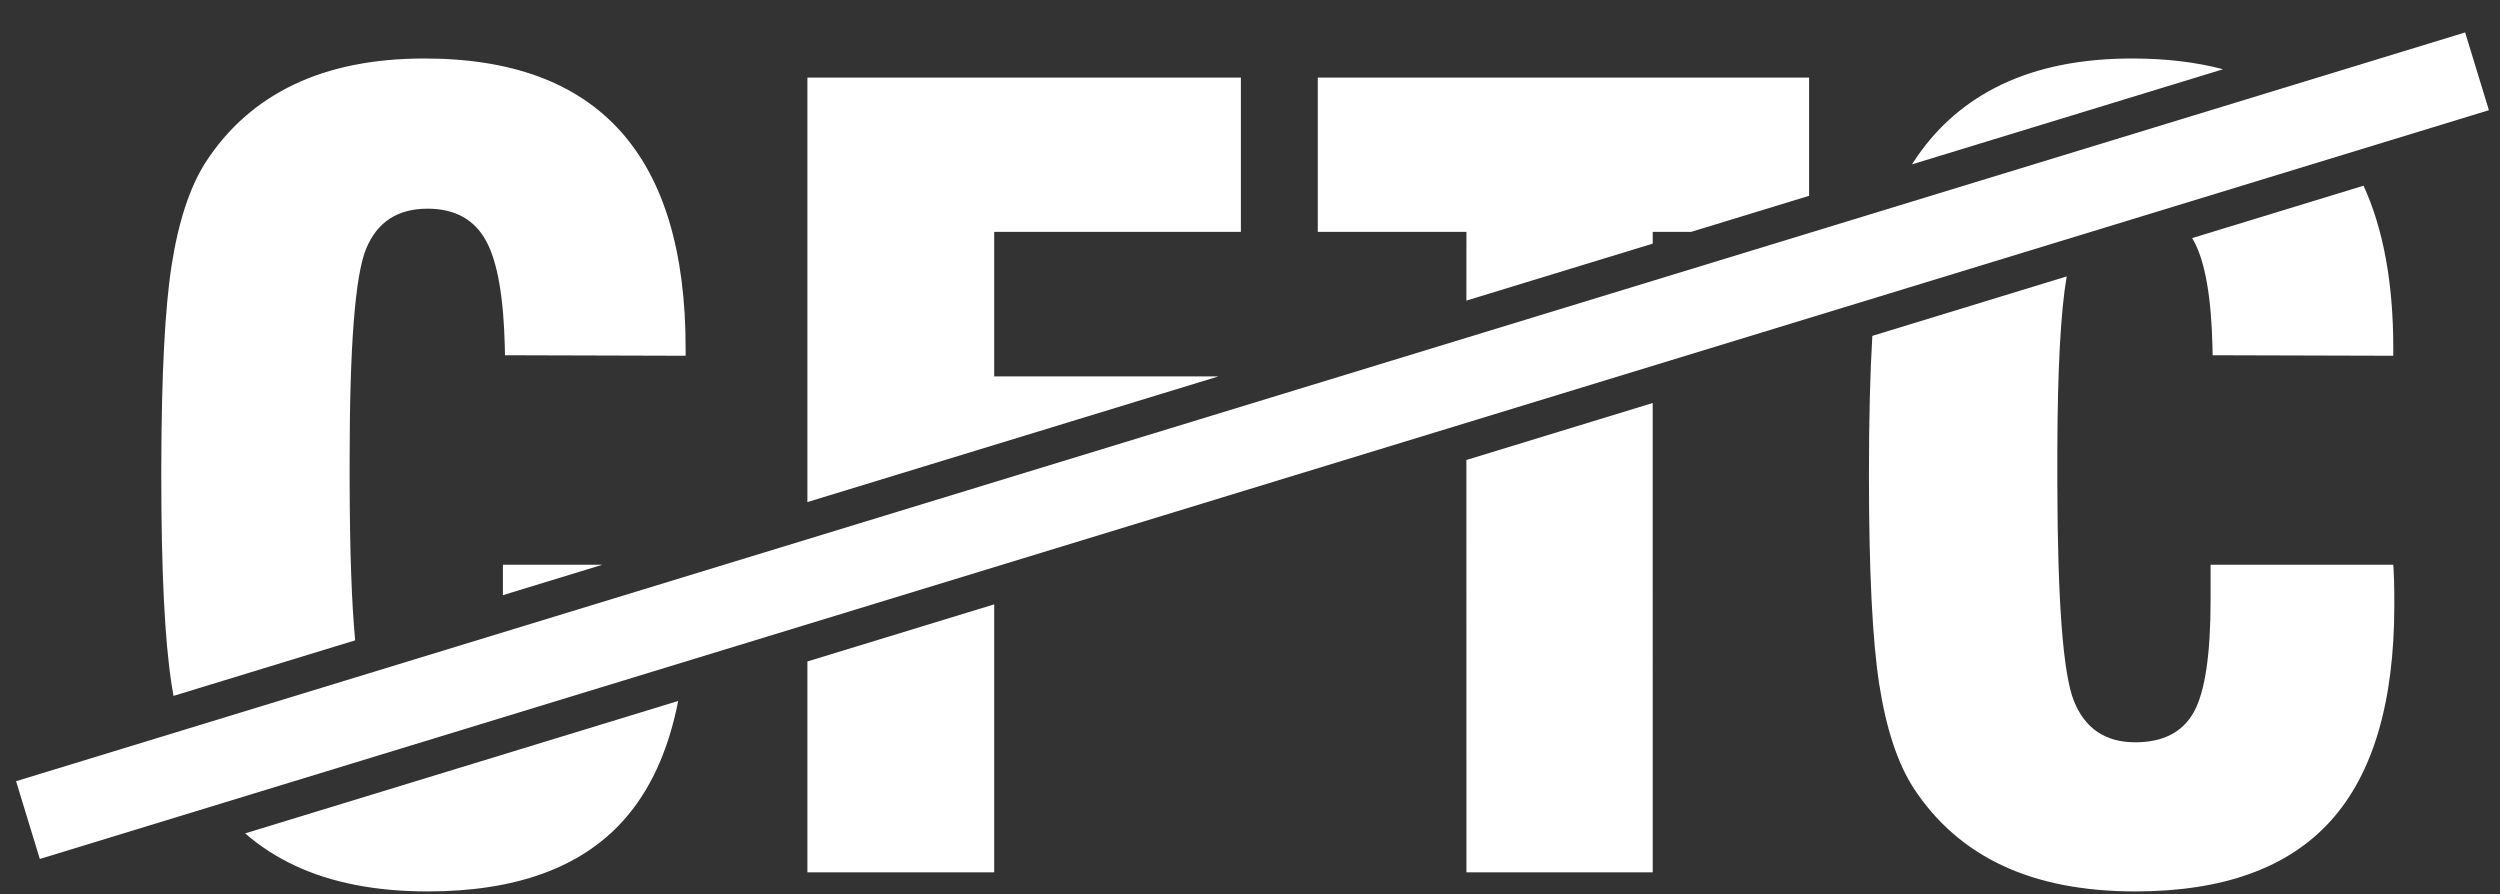 <?xml version="1.0" encoding="UTF-8"?>
<svg width="123px" height="44px" viewBox="0 0 123 44" version="1.1" xmlns="http://www.w3.org/2000/svg" xmlns:xlink="http://www.w3.org/1999/xlink">
    <rect x="0" y="0" width="123" height="44" fill="#333333" stroke="none"/>
    <title>no_cftc_icon</title>
    <g id="Page-1" stroke="none" stroke-width="1" fill="none" fill-rule="evenodd">
        <g id="Home-iCOT" transform="translate(-1034, -802)" fill="#FFFFFF">
            <g id="no_cftc_icon" transform="translate(1034.622, 802.878)">
                <path d="M32.745,33.61 C32.261,36.077 31.355,38.045 30.025,39.515 C27.934,41.825 24.731,42.98 20.414,42.98 C17.875,42.98 15.7,42.557 13.889,41.711 C12.986,41.289 12.17,40.76 11.44,40.124 Z M101.059,12.722 C100.763,14.445 100.61,17.301 100.599,21.291 L100.599,21.291 L100.599,22.962 C100.612,28.726 100.883,32.272 101.41,33.599 C101.952,34.961 102.959,35.643 104.432,35.643 C105.803,35.643 106.764,35.147 107.314,34.157 C107.864,33.167 108.139,31.326 108.139,28.635 L108.139,28.635 L108.139,26.908 L117.127,26.908 L117.143,27.151 C117.152,27.316 117.16,27.489 117.165,27.67 C117.174,27.941 117.178,28.347 117.178,28.889 C117.178,33.662 116.133,37.204 114.042,39.515 C111.952,41.825 108.748,42.98 104.432,42.98 C101.893,42.98 99.718,42.557 97.907,41.711 C96.095,40.865 94.631,39.587 93.514,37.877 C92.735,36.658 92.177,34.965 91.838,32.799 C91.5,30.632 91.33,27.196 91.33,22.49 C91.33,19.791 91.386,17.51 91.497,15.647 Z M48.293,28.856 L48.293,42.041 L39.102,42.041 L39.102,31.666 L48.293,28.856 Z M80.691,18.95 L80.692,42.041 L71.526,42.041 L71.525,21.753 L80.691,18.95 Z M20.262,2 C24.545,2 27.757,3.189 29.898,5.567 C32.039,7.946 33.11,11.505 33.11,16.244 L33.11,16.244 L33.11,16.625 L24.223,16.6 L24.216,16.207 C24.158,13.757 23.856,12.022 23.309,11.001 C22.733,9.926 21.769,9.389 20.414,9.389 C18.942,9.389 17.935,10.045 17.393,11.356 C16.851,12.668 16.58,16.134 16.58,21.754 L16.58,21.754 L16.58,22.49 L16.581,22.962 C16.589,26.23 16.679,28.785 16.852,30.627 L7.915,33.36 C7.882,33.177 7.85,32.99 7.821,32.799 C7.482,30.632 7.313,27.196 7.313,22.49 L7.314,21.973 C7.326,17.532 7.495,14.268 7.821,12.182 C8.159,10.015 8.718,8.322 9.496,7.104 C10.597,5.411 12.044,4.137 13.838,3.282 C15.632,2.427 17.774,2 20.262,2 Z M29.013,26.908 L24.121,28.404 L24.121,26.908 L29.013,26.908 Z M60.43,2.939 L60.43,10.531 L48.293,10.531 L48.293,17.641 L59.328,17.64 L39.102,23.824 L39.102,2.939 L60.43,2.939 Z M115.663,8.259 C116.639,10.382 117.127,13.044 117.127,16.244 L117.127,16.244 L117.127,16.625 L108.241,16.6 L108.233,16.207 C108.176,13.757 107.873,12.022 107.327,11.001 C107.296,10.945 107.265,10.89 107.233,10.836 Z M88.385,2.939 L88.385,8.756 L82.581,10.531 L80.692,10.531 L80.691,11.109 L71.525,13.911 L71.526,10.531 L64.213,10.531 L64.213,2.939 L88.385,2.939 Z M104.28,2 C105.93,2 107.421,2.176 108.753,2.529 L93.45,7.208 L93.514,7.104 C94.541,5.524 95.87,4.309 97.502,3.459 L97.856,3.282 C99.65,2.427 101.791,2 104.28,2 Z" id="Combined-Shape" fill-rule="nonzero"></path>
                <rect id="Rectangle" transform="translate(61, 21.05) rotate(-17) translate(-61, -21.05) " x="-2" y="19.05" width="126" height="4"></rect>
            </g>
        </g>
    </g>
</svg>
